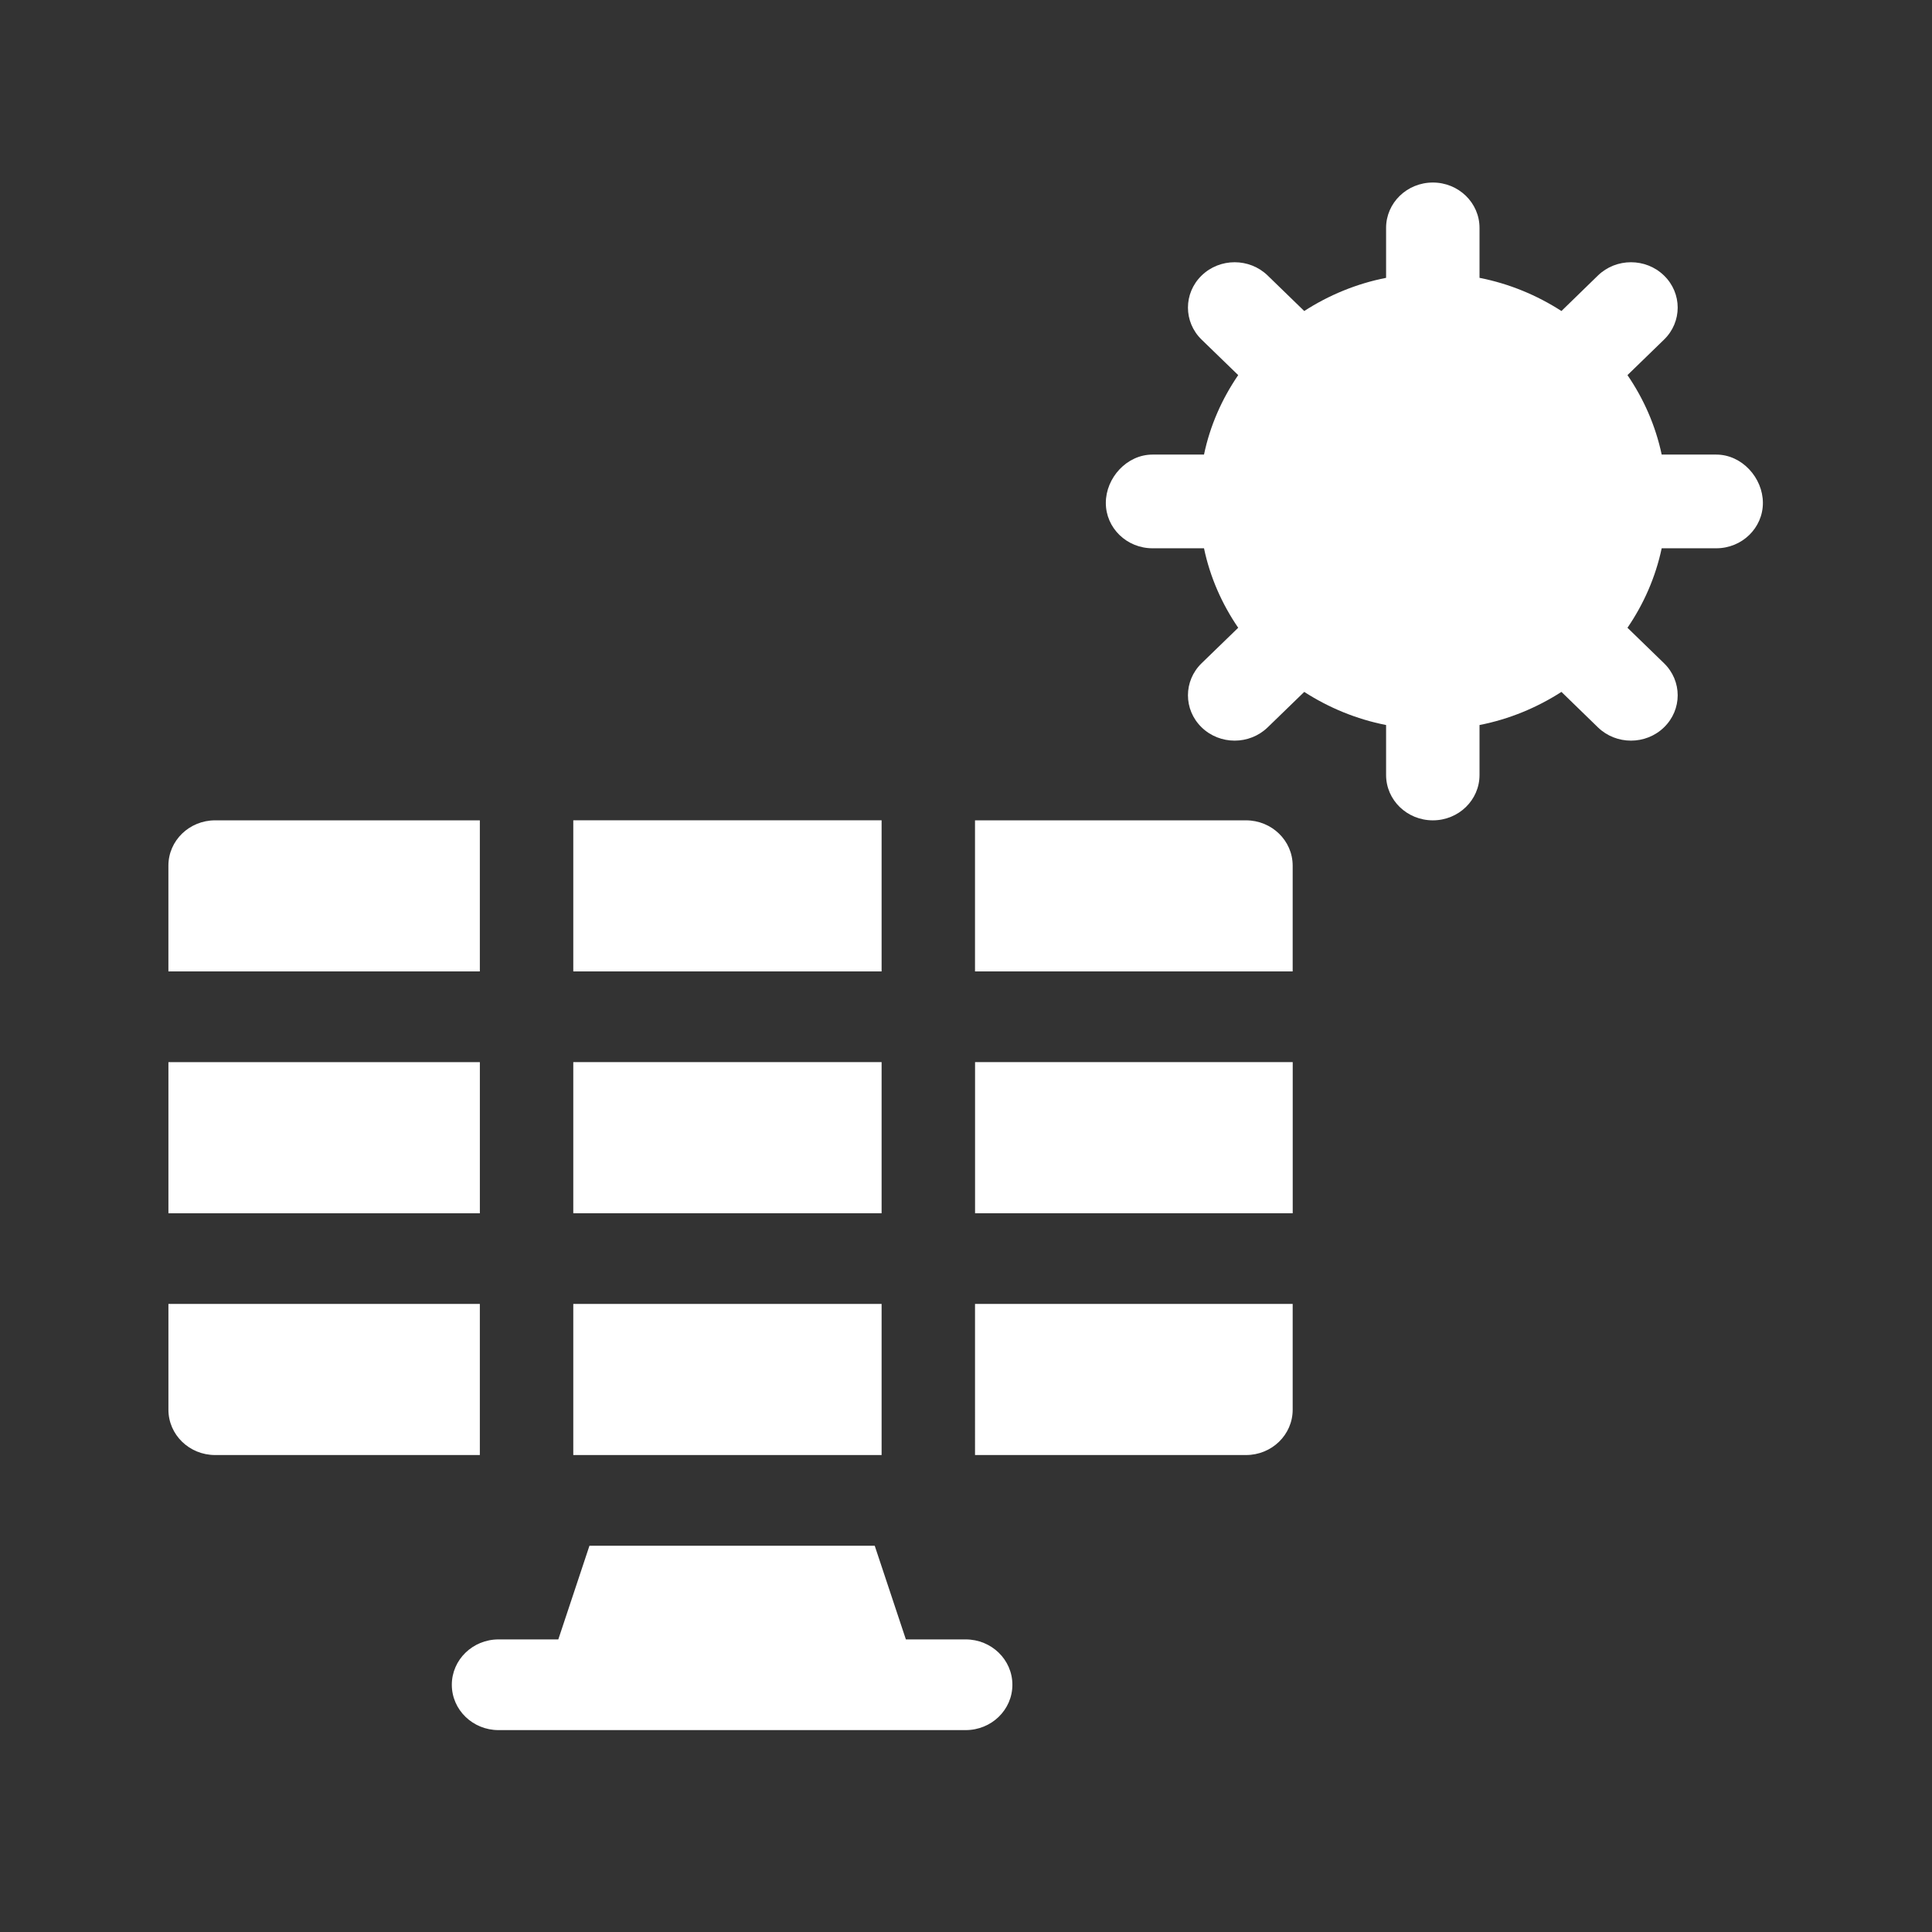 <?xml version="1.0" encoding="utf-8"?>
<!-- Generator: Adobe Illustrator 16.0.0, SVG Export Plug-In . SVG Version: 6.00 Build 0)  -->
<!DOCTYPE svg PUBLIC "-//W3C//DTD SVG 1.1//EN" "http://www.w3.org/Graphics/SVG/1.1/DTD/svg11.dtd">
<svg version="1.1" id="Capa_1" xmlns="http://www.w3.org/2000/svg" xmlns:xlink="http://www.w3.org/1999/xlink" x="0px" y="0px"
	 width="200px" height="200px" viewBox="0 0 200 200" enable-background="new 0 0 200 200" xml:space="preserve">
<rect x="0" y="0" width="200" height="200" fill="#333333" stroke="none"/>
<g>
	<g>
		<path fill="#FFFFFF" d="M51.609,169.711c-2.671,0-4.837,2.102-4.837,4.695c0,2.595,2.166,4.694,4.837,4.694h48.355
			c2.676,0,4.838-2.1,4.838-4.694c0-2.594-2.162-4.695-4.838-4.695h-6.188l-3.225-9.696H61.02l-3.224,9.696H51.609z"/>
		<path fill="#FFFFFF" d="M177.663,47.058h-5.646c-0.634-2.991-1.858-5.765-3.542-8.227l3.781-3.671c1.89-1.833,1.89-4.805,0-6.638
			c-1.885-1.833-4.951-1.833-6.84,0l-3.776,3.674c-2.537-1.635-5.398-2.829-8.481-3.434v-5.172c0-2.593-2.16-4.695-4.832-4.695
			c-2.674,0-4.84,2.102-4.84,4.695v5.172c-3.079,0.605-5.94,1.798-8.473,3.434l-3.785-3.674c-1.89-1.833-4.951-1.833-6.837,0
			c-1.888,1.833-1.888,4.805,0,6.638l3.786,3.671c-1.684,2.461-2.916,5.235-3.54,8.227h-5.327c-2.675,0-4.837,2.415-4.837,5.006
			c0,2.592,2.162,4.694,4.837,4.694h5.327c0.624,2.987,1.856,5.766,3.54,8.228l-3.786,3.67c-1.888,1.833-1.888,4.806,0,6.639
			c1.886,1.833,4.947,1.833,6.837,0l3.785-3.67c2.532,1.631,5.394,2.825,8.473,3.429v5.173c0,2.592,2.166,4.694,4.84,4.694
			c2.672,0,4.832-2.102,4.832-4.694v-5.173c3.083-0.604,5.944-1.798,8.481-3.429l3.776,3.67c1.889,1.833,4.955,1.833,6.84,0
			c1.89-1.833,1.89-4.805,0-6.639l-3.781-3.67c1.684-2.462,2.908-5.24,3.542-8.228h5.646c2.671,0,4.831-2.102,4.831-4.694
			C182.494,49.473,180.334,47.058,177.663,47.058"/>
	</g>
	<rect x="59.346" y="134.982" fill="#FFFFFF" width="31.917" height="15.643"/>
	<rect x="17.435" y="109.953" fill="#FFFFFF" width="32.24" height="15.644"/>
	<g>
		<path fill="#FFFFFF" d="M128.981,84.921h-28.048v15.64h32.884V89.611C133.817,87.019,131.652,84.921,128.981,84.921"/>
	</g>
	<rect x="59.346" y="109.95" fill="#FFFFFF" width="31.917" height="15.644"/>
	<rect x="59.346" y="84.917" fill="#FFFFFF" width="31.917" height="15.644"/>
	<g>
		<path fill="#FFFFFF" d="M22.271,150.625h27.402v-15.643H17.435v10.948C17.435,148.527,19.6,150.625,22.271,150.625"/>
	</g>
	<rect x="100.938" y="109.95" fill="#FFFFFF" width="32.883" height="15.644"/>
	<g>
		<path fill="#FFFFFF" d="M100.934,150.625h28.052c2.671,0,4.832-2.098,4.832-4.694v-10.948h-32.884V150.625z"/>
		<path fill="#FFFFFF" d="M49.673,84.921H22.271c-2.672,0-4.838,2.098-4.838,4.69v10.949h32.24V84.921z"/>
	</g>
</g>
</svg>
